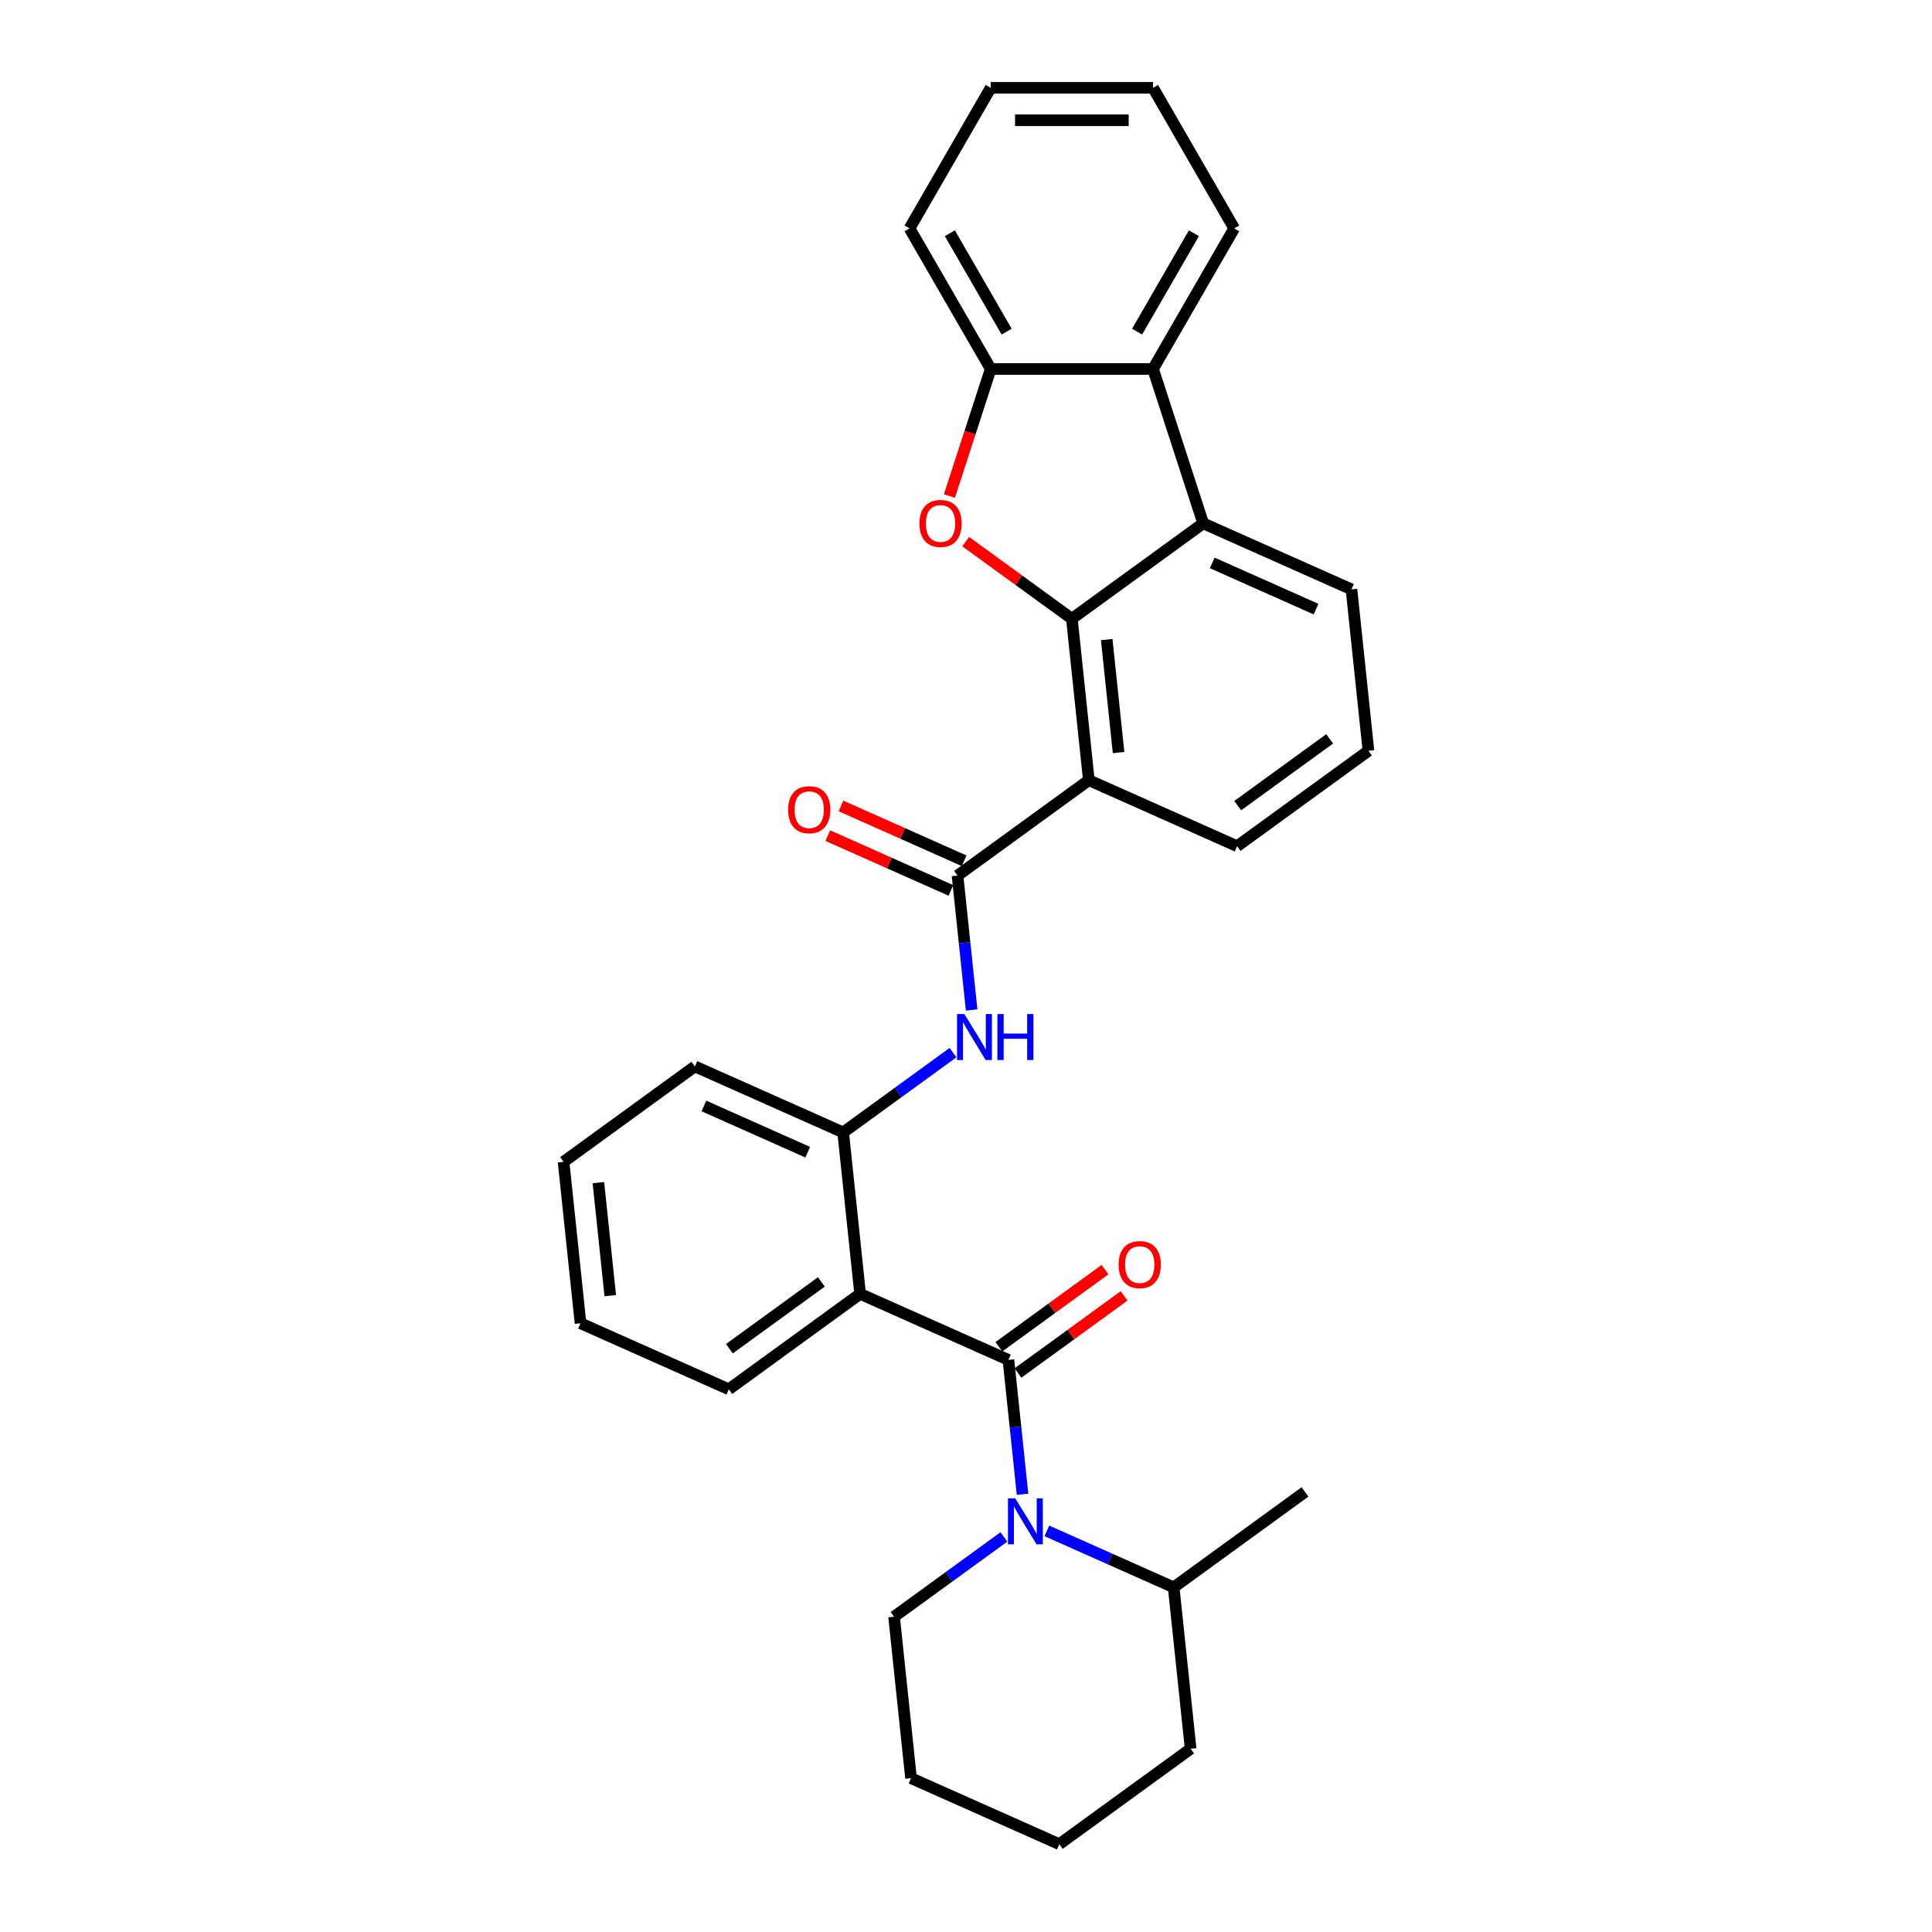 <?xml version='1.0' encoding='iso-8859-1'?>
<svg version='1.1' baseProfile='full'
              xmlns='http://www.w3.org/2000/svg'
                      xmlns:rdkit='http://www.rdkit.org/xml'
                      xmlns:xlink='http://www.w3.org/1999/xlink'
                  xml:space='preserve'
width='1000px' height='1000px' viewBox='0 0 1000 1000'>
<!-- END OF HEADER -->
<rect style='opacity:1.0;fill:#FFFFFF;stroke:none' width='1000' height='1000' x='0' y='0'> </rect>
<path class='bond-1' d='M 554.798,320.265 L 563.58,403.822' style='fill:none;fill-rule:evenodd;stroke:#000000;stroke-width:6px;stroke-linecap:butt;stroke-linejoin:miter;stroke-opacity:1' />
<path class='bond-1' d='M 572.827,331.042 L 578.974,389.532' style='fill:none;fill-rule:evenodd;stroke:#000000;stroke-width:6px;stroke-linecap:butt;stroke-linejoin:miter;stroke-opacity:1' />
<path class='bond-2' d='M 554.798,320.265 L 527.324,300.304' style='fill:none;fill-rule:evenodd;stroke:#000000;stroke-width:6px;stroke-linecap:butt;stroke-linejoin:miter;stroke-opacity:1' />
<path class='bond-2' d='M 527.324,300.304 L 499.849,280.342' style='fill:none;fill-rule:evenodd;stroke:#FF0000;stroke-width:6px;stroke-linecap:butt;stroke-linejoin:miter;stroke-opacity:1' />
<path class='bond-6' d='M 554.798,320.265 L 622.769,270.881' style='fill:none;fill-rule:evenodd;stroke:#000000;stroke-width:6px;stroke-linecap:butt;stroke-linejoin:miter;stroke-opacity:1' />
<path class='bond-0' d='M 521.955,703.875 L 445.202,669.703' style='fill:none;fill-rule:evenodd;stroke:#000000;stroke-width:6px;stroke-linecap:butt;stroke-linejoin:miter;stroke-opacity:1' />
<path class='bond-3' d='M 521.955,703.875 L 525.611,738.655' style='fill:none;fill-rule:evenodd;stroke:#000000;stroke-width:6px;stroke-linecap:butt;stroke-linejoin:miter;stroke-opacity:1' />
<path class='bond-3' d='M 525.611,738.655 L 529.266,773.435' style='fill:none;fill-rule:evenodd;stroke:#0000FF;stroke-width:6px;stroke-linecap:butt;stroke-linejoin:miter;stroke-opacity:1' />
<path class='bond-11' d='M 526.894,710.673 L 554.368,690.711' style='fill:none;fill-rule:evenodd;stroke:#000000;stroke-width:6px;stroke-linecap:butt;stroke-linejoin:miter;stroke-opacity:1' />
<path class='bond-11' d='M 554.368,690.711 L 581.842,670.75' style='fill:none;fill-rule:evenodd;stroke:#FF0000;stroke-width:6px;stroke-linecap:butt;stroke-linejoin:miter;stroke-opacity:1' />
<path class='bond-11' d='M 517.017,697.078 L 544.491,677.117' style='fill:none;fill-rule:evenodd;stroke:#000000;stroke-width:6px;stroke-linecap:butt;stroke-linejoin:miter;stroke-opacity:1' />
<path class='bond-11' d='M 544.491,677.117 L 571.966,657.156' style='fill:none;fill-rule:evenodd;stroke:#FF0000;stroke-width:6px;stroke-linecap:butt;stroke-linejoin:miter;stroke-opacity:1' />
<path class='bond-5' d='M 563.58,403.822 L 495.609,453.205' style='fill:none;fill-rule:evenodd;stroke:#000000;stroke-width:6px;stroke-linecap:butt;stroke-linejoin:miter;stroke-opacity:1' />
<path class='bond-14' d='M 563.58,403.822 L 640.333,437.994' style='fill:none;fill-rule:evenodd;stroke:#000000;stroke-width:6px;stroke-linecap:butt;stroke-linejoin:miter;stroke-opacity:1' />
<path class='bond-8' d='M 491.418,256.749 L 502.104,223.863' style='fill:none;fill-rule:evenodd;stroke:#FF0000;stroke-width:6px;stroke-linecap:butt;stroke-linejoin:miter;stroke-opacity:1' />
<path class='bond-8' d='M 502.104,223.863 L 512.789,190.976' style='fill:none;fill-rule:evenodd;stroke:#000000;stroke-width:6px;stroke-linecap:butt;stroke-linejoin:miter;stroke-opacity:1' />
<path class='bond-13' d='M 541.861,792.385 L 574.676,806.995' style='fill:none;fill-rule:evenodd;stroke:#0000FF;stroke-width:6px;stroke-linecap:butt;stroke-linejoin:miter;stroke-opacity:1' />
<path class='bond-13' d='M 574.676,806.995 L 607.491,821.605' style='fill:none;fill-rule:evenodd;stroke:#000000;stroke-width:6px;stroke-linecap:butt;stroke-linejoin:miter;stroke-opacity:1' />
<path class='bond-15' d='M 519.614,795.514 L 491.19,816.165' style='fill:none;fill-rule:evenodd;stroke:#0000FF;stroke-width:6px;stroke-linecap:butt;stroke-linejoin:miter;stroke-opacity:1' />
<path class='bond-15' d='M 491.19,816.165 L 462.766,836.816' style='fill:none;fill-rule:evenodd;stroke:#000000;stroke-width:6px;stroke-linecap:butt;stroke-linejoin:miter;stroke-opacity:1' />
<path class='bond-4' d='M 445.202,669.703 L 436.42,586.146' style='fill:none;fill-rule:evenodd;stroke:#000000;stroke-width:6px;stroke-linecap:butt;stroke-linejoin:miter;stroke-opacity:1' />
<path class='bond-16' d='M 445.202,669.703 L 377.231,719.087' style='fill:none;fill-rule:evenodd;stroke:#000000;stroke-width:6px;stroke-linecap:butt;stroke-linejoin:miter;stroke-opacity:1' />
<path class='bond-16' d='M 425.13,663.516 L 377.55,698.085' style='fill:none;fill-rule:evenodd;stroke:#000000;stroke-width:6px;stroke-linecap:butt;stroke-linejoin:miter;stroke-opacity:1' />
<path class='bond-7' d='M 495.609,453.205 L 499.264,487.985' style='fill:none;fill-rule:evenodd;stroke:#000000;stroke-width:6px;stroke-linecap:butt;stroke-linejoin:miter;stroke-opacity:1' />
<path class='bond-7' d='M 499.264,487.985 L 502.92,522.765' style='fill:none;fill-rule:evenodd;stroke:#0000FF;stroke-width:6px;stroke-linecap:butt;stroke-linejoin:miter;stroke-opacity:1' />
<path class='bond-12' d='M 499.026,445.53 L 467.161,431.343' style='fill:none;fill-rule:evenodd;stroke:#000000;stroke-width:6px;stroke-linecap:butt;stroke-linejoin:miter;stroke-opacity:1' />
<path class='bond-12' d='M 467.161,431.343 L 435.296,417.155' style='fill:none;fill-rule:evenodd;stroke:#FF0000;stroke-width:6px;stroke-linecap:butt;stroke-linejoin:miter;stroke-opacity:1' />
<path class='bond-12' d='M 492.192,460.881 L 460.326,446.693' style='fill:none;fill-rule:evenodd;stroke:#000000;stroke-width:6px;stroke-linecap:butt;stroke-linejoin:miter;stroke-opacity:1' />
<path class='bond-12' d='M 460.326,446.693 L 428.461,432.506' style='fill:none;fill-rule:evenodd;stroke:#FF0000;stroke-width:6px;stroke-linecap:butt;stroke-linejoin:miter;stroke-opacity:1' />
<path class='bond-9' d='M 622.769,270.881 L 596.806,190.976' style='fill:none;fill-rule:evenodd;stroke:#000000;stroke-width:6px;stroke-linecap:butt;stroke-linejoin:miter;stroke-opacity:1' />
<path class='bond-17' d='M 622.769,270.881 L 699.522,305.054' style='fill:none;fill-rule:evenodd;stroke:#000000;stroke-width:6px;stroke-linecap:butt;stroke-linejoin:miter;stroke-opacity:1' />
<path class='bond-17' d='M 627.447,291.358 L 681.175,315.278' style='fill:none;fill-rule:evenodd;stroke:#000000;stroke-width:6px;stroke-linecap:butt;stroke-linejoin:miter;stroke-opacity:1' />
<path class='bond-10' d='M 493.267,544.844 L 464.844,565.495' style='fill:none;fill-rule:evenodd;stroke:#0000FF;stroke-width:6px;stroke-linecap:butt;stroke-linejoin:miter;stroke-opacity:1' />
<path class='bond-10' d='M 464.844,565.495 L 436.42,586.146' style='fill:none;fill-rule:evenodd;stroke:#000000;stroke-width:6px;stroke-linecap:butt;stroke-linejoin:miter;stroke-opacity:1' />
<path class='bond-19' d='M 512.789,190.976 L 470.781,118.215' style='fill:none;fill-rule:evenodd;stroke:#000000;stroke-width:6px;stroke-linecap:butt;stroke-linejoin:miter;stroke-opacity:1' />
<path class='bond-19' d='M 521.04,171.66 L 491.634,120.728' style='fill:none;fill-rule:evenodd;stroke:#000000;stroke-width:6px;stroke-linecap:butt;stroke-linejoin:miter;stroke-opacity:1' />
<path class='bond-30' d='M 512.789,190.976 L 596.806,190.976' style='fill:none;fill-rule:evenodd;stroke:#000000;stroke-width:6px;stroke-linecap:butt;stroke-linejoin:miter;stroke-opacity:1' />
<path class='bond-18' d='M 596.806,190.976 L 638.815,118.215' style='fill:none;fill-rule:evenodd;stroke:#000000;stroke-width:6px;stroke-linecap:butt;stroke-linejoin:miter;stroke-opacity:1' />
<path class='bond-18' d='M 588.555,171.66 L 617.961,120.728' style='fill:none;fill-rule:evenodd;stroke:#000000;stroke-width:6px;stroke-linecap:butt;stroke-linejoin:miter;stroke-opacity:1' />
<path class='bond-20' d='M 436.42,586.146 L 359.667,551.973' style='fill:none;fill-rule:evenodd;stroke:#000000;stroke-width:6px;stroke-linecap:butt;stroke-linejoin:miter;stroke-opacity:1' />
<path class='bond-20' d='M 418.072,596.371 L 364.345,572.45' style='fill:none;fill-rule:evenodd;stroke:#000000;stroke-width:6px;stroke-linecap:butt;stroke-linejoin:miter;stroke-opacity:1' />
<path class='bond-22' d='M 607.491,821.605 L 675.462,772.221' style='fill:none;fill-rule:evenodd;stroke:#000000;stroke-width:6px;stroke-linecap:butt;stroke-linejoin:miter;stroke-opacity:1' />
<path class='bond-23' d='M 607.491,821.605 L 616.273,905.162' style='fill:none;fill-rule:evenodd;stroke:#000000;stroke-width:6px;stroke-linecap:butt;stroke-linejoin:miter;stroke-opacity:1' />
<path class='bond-31' d='M 640.333,437.994 L 708.304,388.61' style='fill:none;fill-rule:evenodd;stroke:#000000;stroke-width:6px;stroke-linecap:butt;stroke-linejoin:miter;stroke-opacity:1' />
<path class='bond-31' d='M 640.652,416.992 L 688.232,382.424' style='fill:none;fill-rule:evenodd;stroke:#000000;stroke-width:6px;stroke-linecap:butt;stroke-linejoin:miter;stroke-opacity:1' />
<path class='bond-24' d='M 462.766,836.816 L 471.549,920.373' style='fill:none;fill-rule:evenodd;stroke:#000000;stroke-width:6px;stroke-linecap:butt;stroke-linejoin:miter;stroke-opacity:1' />
<path class='bond-33' d='M 377.231,719.087 L 300.478,684.914' style='fill:none;fill-rule:evenodd;stroke:#000000;stroke-width:6px;stroke-linecap:butt;stroke-linejoin:miter;stroke-opacity:1' />
<path class='bond-21' d='M 699.522,305.054 L 708.304,388.61' style='fill:none;fill-rule:evenodd;stroke:#000000;stroke-width:6px;stroke-linecap:butt;stroke-linejoin:miter;stroke-opacity:1' />
<path class='bond-26' d='M 638.815,118.215 L 596.806,45.455' style='fill:none;fill-rule:evenodd;stroke:#000000;stroke-width:6px;stroke-linecap:butt;stroke-linejoin:miter;stroke-opacity:1' />
<path class='bond-27' d='M 470.781,118.215 L 512.789,45.455' style='fill:none;fill-rule:evenodd;stroke:#000000;stroke-width:6px;stroke-linecap:butt;stroke-linejoin:miter;stroke-opacity:1' />
<path class='bond-28' d='M 359.667,551.973 L 291.696,601.357' style='fill:none;fill-rule:evenodd;stroke:#000000;stroke-width:6px;stroke-linecap:butt;stroke-linejoin:miter;stroke-opacity:1' />
<path class='bond-34' d='M 616.273,905.162 L 548.302,954.545' style='fill:none;fill-rule:evenodd;stroke:#000000;stroke-width:6px;stroke-linecap:butt;stroke-linejoin:miter;stroke-opacity:1' />
<path class='bond-29' d='M 471.549,920.373 L 548.302,954.545' style='fill:none;fill-rule:evenodd;stroke:#000000;stroke-width:6px;stroke-linecap:butt;stroke-linejoin:miter;stroke-opacity:1' />
<path class='bond-25' d='M 300.478,684.914 L 291.696,601.357' style='fill:none;fill-rule:evenodd;stroke:#000000;stroke-width:6px;stroke-linecap:butt;stroke-linejoin:miter;stroke-opacity:1' />
<path class='bond-25' d='M 315.872,670.624 L 309.724,612.134' style='fill:none;fill-rule:evenodd;stroke:#000000;stroke-width:6px;stroke-linecap:butt;stroke-linejoin:miter;stroke-opacity:1' />
<path class='bond-32' d='M 596.806,45.455 L 512.789,45.455' style='fill:none;fill-rule:evenodd;stroke:#000000;stroke-width:6px;stroke-linecap:butt;stroke-linejoin:miter;stroke-opacity:1' />
<path class='bond-32' d='M 584.204,62.258 L 525.392,62.258' style='fill:none;fill-rule:evenodd;stroke:#000000;stroke-width:6px;stroke-linecap:butt;stroke-linejoin:miter;stroke-opacity:1' />
<path  class='atom-3' d='M 475.905 270.948
Q 475.905 265.235, 478.728 262.042
Q 481.55 258.85, 486.827 258.85
Q 492.103 258.85, 494.926 262.042
Q 497.749 265.235, 497.749 270.948
Q 497.749 276.729, 494.892 280.022
Q 492.036 283.282, 486.827 283.282
Q 481.584 283.282, 478.728 280.022
Q 475.905 276.762, 475.905 270.948
M 486.827 280.593
Q 490.456 280.593, 492.405 278.174
Q 494.388 275.72, 494.388 270.948
Q 494.388 266.277, 492.405 263.924
Q 490.456 261.538, 486.827 261.538
Q 483.197 261.538, 481.214 263.891
Q 479.265 266.243, 479.265 270.948
Q 479.265 275.754, 481.214 278.174
Q 483.197 280.593, 486.827 280.593
' fill='#FF0000'/>
<path  class='atom-4' d='M 525.478 775.535
L 533.275 788.138
Q 534.048 789.381, 535.291 791.633
Q 536.535 793.885, 536.602 794.019
L 536.602 775.535
L 539.761 775.535
L 539.761 799.329
L 536.501 799.329
L 528.133 785.55
Q 527.158 783.937, 526.117 782.089
Q 525.108 780.24, 524.806 779.669
L 524.806 799.329
L 521.714 799.329
L 521.714 775.535
L 525.478 775.535
' fill='#0000FF'/>
<path  class='atom-8' d='M 499.132 524.865
L 506.928 537.468
Q 507.701 538.711, 508.945 540.963
Q 510.188 543.215, 510.255 543.349
L 510.255 524.865
L 513.414 524.865
L 513.414 548.659
L 510.155 548.659
L 501.787 534.88
Q 500.812 533.267, 499.77 531.419
Q 498.762 529.57, 498.459 528.999
L 498.459 548.659
L 495.368 548.659
L 495.368 524.865
L 499.132 524.865
' fill='#0000FF'/>
<path  class='atom-8' d='M 516.271 524.865
L 519.497 524.865
L 519.497 534.981
L 531.663 534.981
L 531.663 524.865
L 534.889 524.865
L 534.889 548.659
L 531.663 548.659
L 531.663 537.669
L 519.497 537.669
L 519.497 548.659
L 516.271 548.659
L 516.271 524.865
' fill='#0000FF'/>
<path  class='atom-12' d='M 579.004 654.559
Q 579.004 648.846, 581.827 645.653
Q 584.65 642.46, 589.927 642.46
Q 595.203 642.46, 598.026 645.653
Q 600.849 648.846, 600.849 654.559
Q 600.849 660.339, 597.992 663.633
Q 595.136 666.892, 589.927 666.892
Q 584.684 666.892, 581.827 663.633
Q 579.004 660.373, 579.004 654.559
M 589.927 664.204
Q 593.556 664.204, 595.505 661.784
Q 597.488 659.331, 597.488 654.559
Q 597.488 649.887, 595.505 647.535
Q 593.556 645.149, 589.927 645.149
Q 586.297 645.149, 584.314 647.501
Q 582.365 649.854, 582.365 654.559
Q 582.365 659.365, 584.314 661.784
Q 586.297 664.204, 589.927 664.204
' fill='#FF0000'/>
<path  class='atom-13' d='M 407.933 419.1
Q 407.933 413.387, 410.756 410.194
Q 413.579 407.001, 418.856 407.001
Q 424.132 407.001, 426.955 410.194
Q 429.778 413.387, 429.778 419.1
Q 429.778 424.88, 426.921 428.174
Q 424.065 431.434, 418.856 431.434
Q 413.613 431.434, 410.756 428.174
Q 407.933 424.914, 407.933 419.1
M 418.856 428.745
Q 422.485 428.745, 424.434 426.325
Q 426.417 423.872, 426.417 419.1
Q 426.417 414.429, 424.434 412.076
Q 422.485 409.69, 418.856 409.69
Q 415.226 409.69, 413.243 412.042
Q 411.294 414.395, 411.294 419.1
Q 411.294 423.906, 413.243 426.325
Q 415.226 428.745, 418.856 428.745
' fill='#FF0000'/>
</svg>
